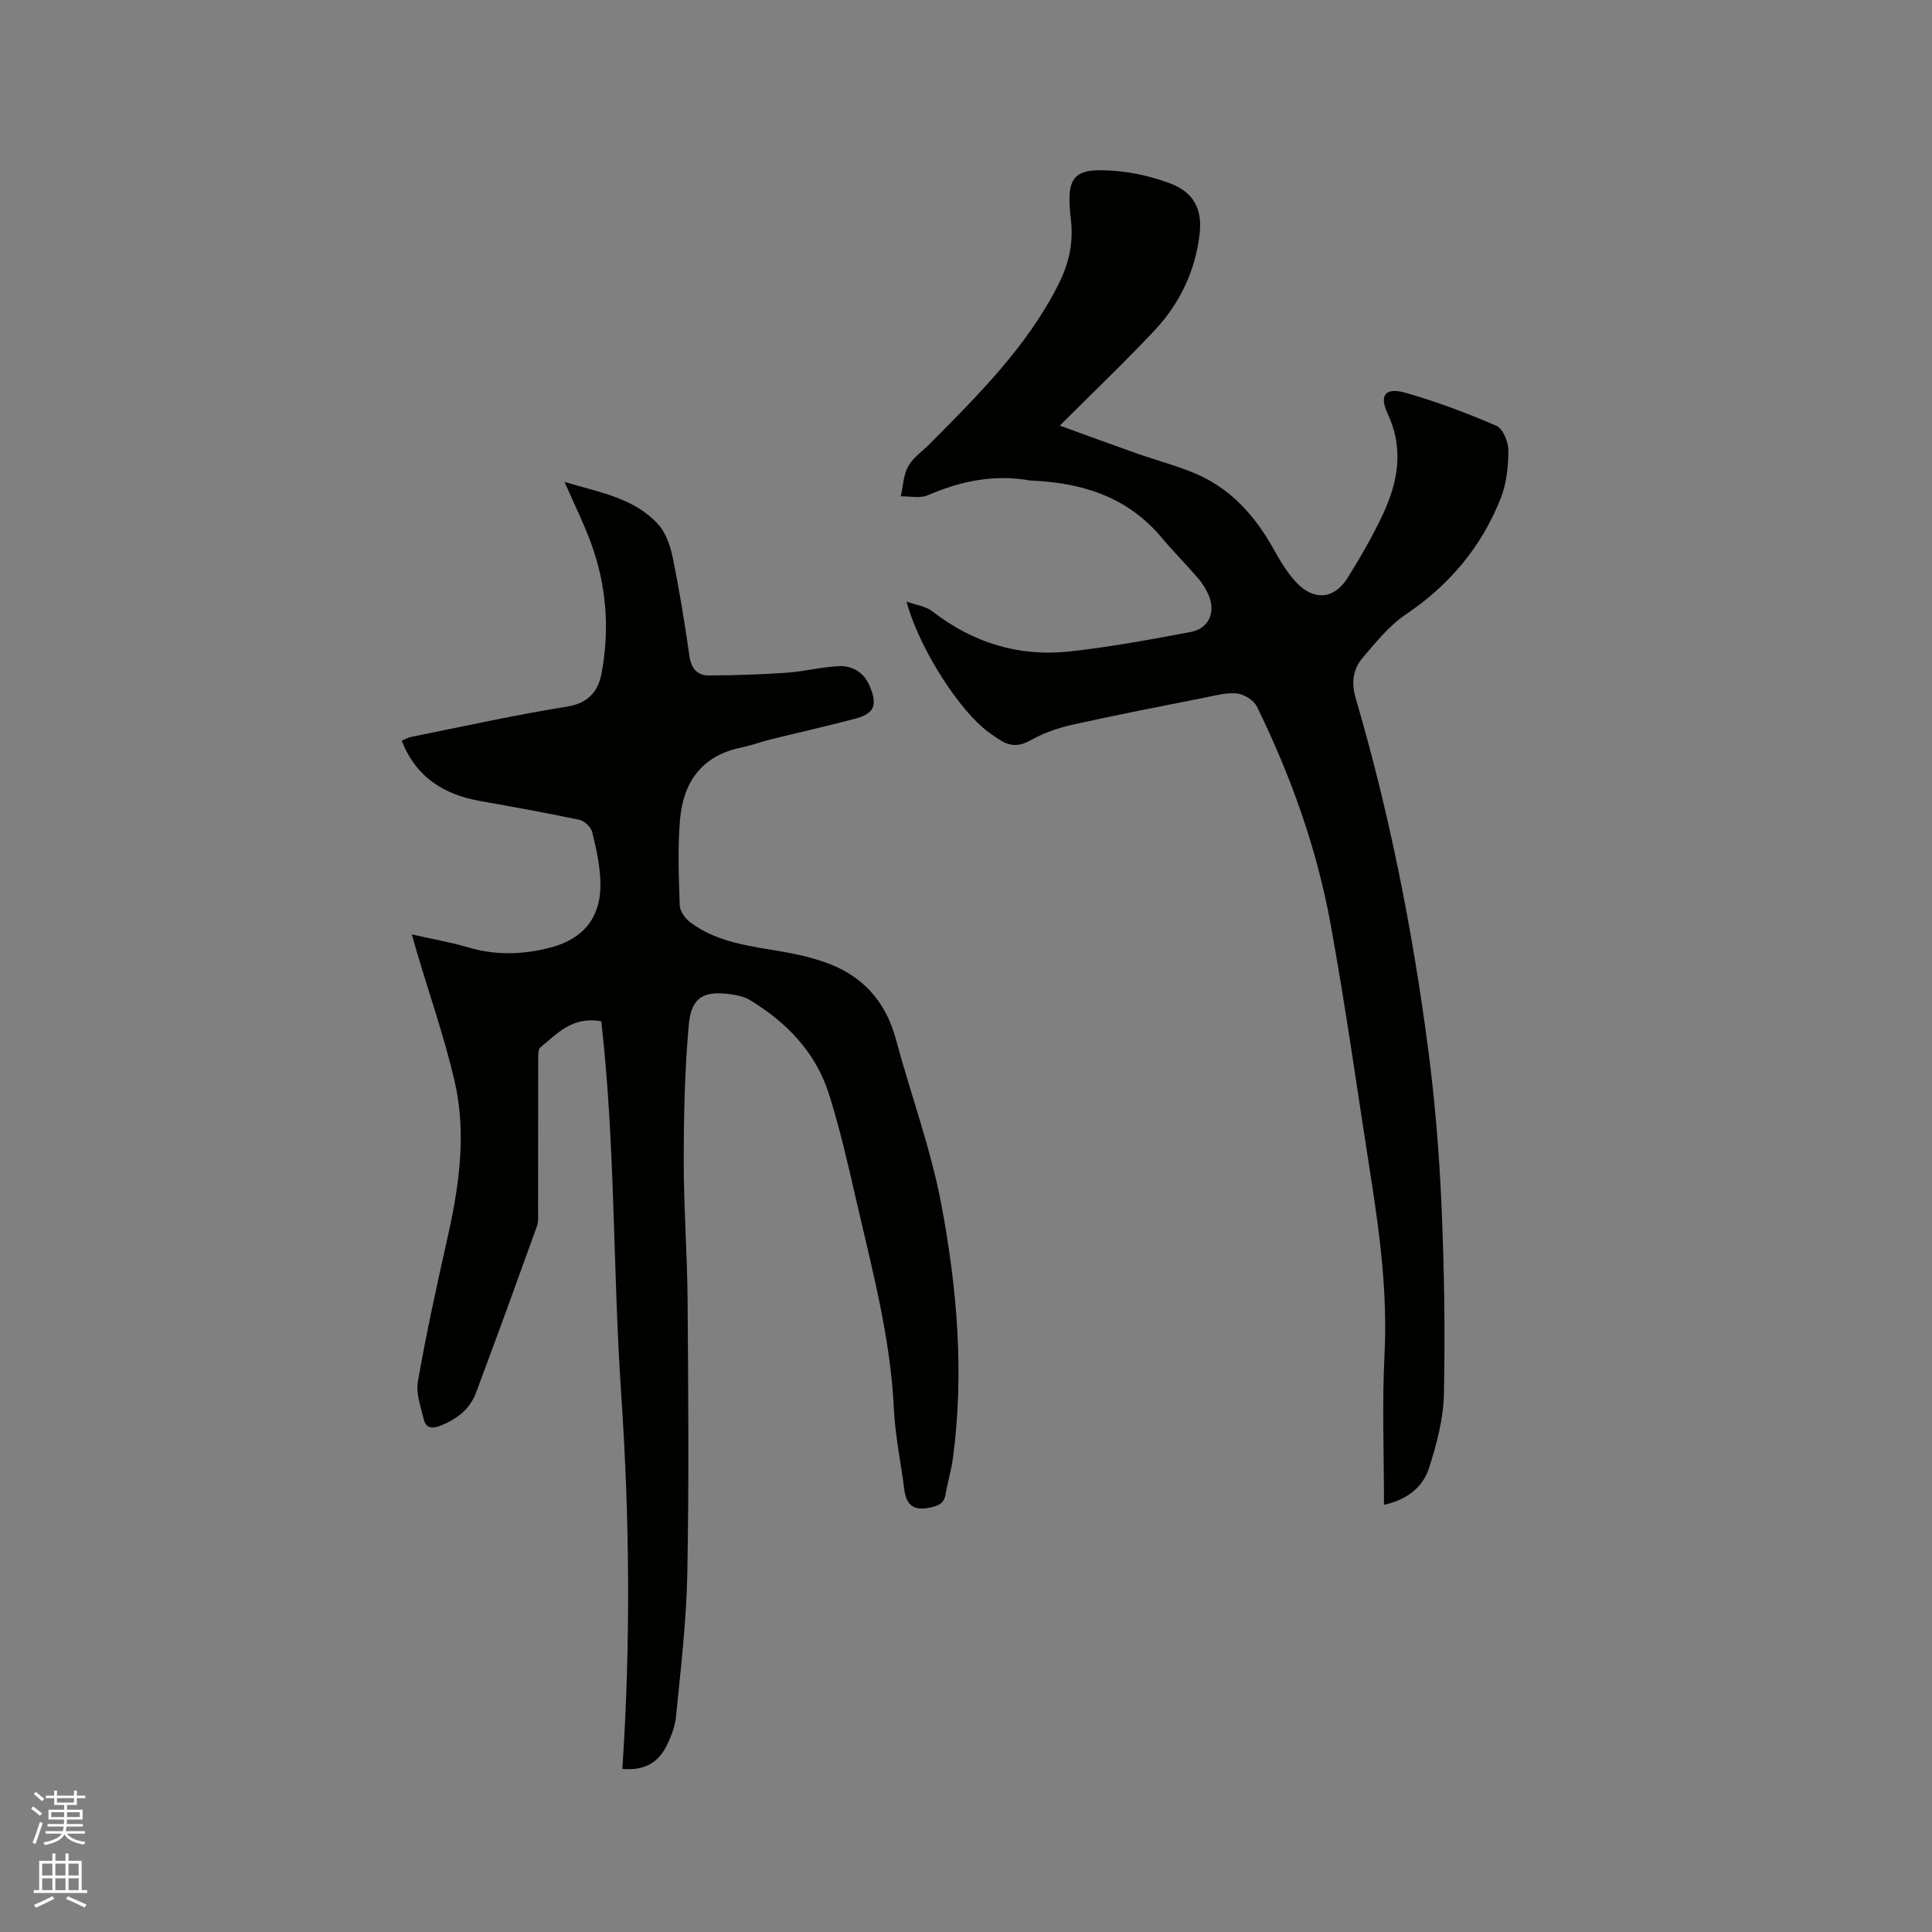 <svg enable-background="new 0 0 400 400" viewBox="0 0 400 400" xmlns="http://www.w3.org/2000/svg"><rect x="0" y="0" width="400" height="400" fill="#808080" stroke="none"/><path d="m6.44 374.46.42-.45c.65.47 1.27.95 1.85 1.44l-.45.49c-.65-.56-1.25-1.06-1.82-1.48m.93 7.33-.63-.26c.55-1.36 1.05-2.8 1.52-4.33.19.1.38.19.59.27-.46 1.29-.95 2.73-1.48 4.32m-.38-10.38.44-.42c.43.34 1.01.82 1.74 1.44l-.49.49c-.53-.51-1.09-1.01-1.69-1.51m2.5.35h1.72v-1.04h.59v1.04h3.52v-1.04h.59v1.04h1.75v.53h-1.75v1.42h-2.03v.97h3.22v2.03h-3.24c0 .35-.01.66-.03.93h3.32v.53h-3.37c-.03.27-.08.58-.15.94h3.96v.53h-3.71c.67.92 1.93 1.48 3.79 1.68-.13.24-.23.44-.29.59-2.13-.38-3.48-1.08-4.04-2.12-.43.97-1.77 1.72-4.03 2.23-.09-.19-.2-.37-.33-.55 2.1-.42 3.37-1.03 3.81-1.83h-3.36v-.53h3.58c.08-.29.13-.61.16-.94h-3.33v-.53h3.39c.02-.27.04-.58.04-.93h-3.23v-2.03h3.25v-.97h-2.07v-1.42h-1.73zm1.12 3.44v1h2.65c.01-.3.02-.44.01-.4v-.25-.35zm1.19-2h3.52v-.91h-3.52zm4.71 2h-2.63v.59c0 .15-.01.28-.01.4h2.64z" fill="#fbfcfa"/><path d="m13.56 383.74h.63v1.52h2.72v6.07h1.13v.6h-11.06v-.6h1.13v-6.07h2.73v-1.52h.63v1.52h2.1v-1.52zm-2.69 8.83.38.56c-1.24.63-2.53 1.25-3.85 1.85-.1-.21-.21-.42-.34-.63 1.36-.55 2.63-1.15 3.81-1.78m-2.13-4.27h2.1v-2.45h-2.1zm0 3.04h2.1v-2.46h-2.1zm2.72-3.04h2.1v-2.45h-2.1zm0 3.04h2.1v-2.46h-2.1zm6.07 3.6c-1.41-.71-2.7-1.3-3.86-1.78l.35-.56c1.45.62 2.75 1.19 3.88 1.72zm-1.25-9.09h-2.1v2.45h2.1zm-2.09 5.49h2.1v-2.46h-2.1z" fill="#fbfcfa"/><g fill="#010100"><path d="m128.85 366.23c1.74-26.01 1.51-51.84-.24-77.65-1.75-25.74-1.19-51.63-4.13-77.14-6.01-1.07-9.13 2.59-12.59 5.4-.53.43-.46 1.76-.46 2.67-.03 10.39-.01 20.79-.03 31.18 0 1.05.12 2.2-.22 3.15-4.16 11.54-8.34 23.08-12.65 34.57-1.3 3.46-4.1 5.51-7.53 6.84-1.68.65-2.84.28-3.23-1.29-.64-2.62-1.69-5.45-1.25-7.96 1.74-9.9 3.88-19.73 6.09-29.54 2.45-10.85 4.04-21.8 1.48-32.75-2.09-8.95-5.14-17.68-7.76-26.51-.3-1.01-.58-2.02-1.07-3.74 4.19.95 8.02 1.61 11.73 2.7 5.68 1.68 11.32 1.49 16.94.03 7.01-1.82 10.6-6.41 10.38-13.64-.11-3.45-.87-6.93-1.71-10.3-.25-1.03-1.62-2.3-2.67-2.52-6.83-1.45-13.71-2.67-20.58-3.9-7.47-1.34-13.2-4.89-16.19-12.48.78-.31 1.39-.67 2.06-.8 10.69-2.14 21.35-4.52 32.11-6.24 4.55-.72 6.55-3.22 7.25-7.07 1.67-9.13.97-18.16-2.25-26.89-1.49-4.05-3.43-7.95-5.45-12.57 7.26 2.17 14.37 3.29 19.38 8.77 1.58 1.73 2.5 4.38 2.99 6.75 1.38 6.74 2.5 13.54 3.46 20.36.37 2.66 1.56 4.21 4.11 4.19 5.36-.03 10.72-.2 16.06-.57 3.57-.25 7.1-1.17 10.67-1.36 2.94-.15 5.33 1.27 6.53 4.16 1.67 4.01.94 5.69-3.24 6.78-5.73 1.5-11.52 2.8-17.27 4.22-2.05.51-4.05 1.27-6.11 1.69-8.17 1.67-12.01 7.18-12.67 14.94-.5 5.87-.26 11.82-.06 17.73.04 1.2 1.11 2.71 2.14 3.49 5.65 4.24 12.47 4.95 19.15 6.1 2.91.5 5.83 1.17 8.61 2.13 7.77 2.67 12.7 7.98 14.86 16.03 3.04 11.33 7.17 22.43 9.35 33.91 3.31 17.41 4.83 35.08 2.45 52.83-.34 2.51-1.1 4.96-1.52 7.46-.32 1.93-1.49 2.36-3.24 2.74-3.37.73-4.9-.52-5.31-3.77-.7-5.56-1.89-11.09-2.15-16.67-.7-14.83-4.55-29.06-7.84-43.39-1.68-7.32-3.35-14.68-5.62-21.83-2.74-8.63-8.76-14.83-16.41-19.46-1.05-.63-2.38-.92-3.61-1.11-5.8-.89-8.46.47-8.98 6.24-.85 9.36-1.04 18.79-1.05 28.2-.01 9.63.73 19.27.8 28.91.14 18.88.3 37.76-.06 56.63-.19 9.83-1.37 19.65-2.33 29.44-.22 2.25-1.12 4.54-2.19 6.56-1.71 3.12-4.47 4.76-8.93 4.35z"/><path d="m286.54 311.56c0-10.65-.41-20.94.11-31.19.62-12.39-.92-24.52-2.83-36.67-2.75-17.47-5.17-35.01-8.34-52.4-2.86-15.68-8.23-30.66-15.24-44.99-.64-1.3-2.58-2.54-4.05-2.72-2.12-.26-4.39.37-6.55.8-9.12 1.81-18.25 3.58-27.33 5.59-3.03.67-6.1 1.69-8.78 3.21-2.38 1.35-4.32 1.43-6.46.04-1.24-.8-2.49-1.63-3.6-2.6-6.06-5.29-13.43-17.27-15.79-26.08 2.12.76 4.01.98 5.3 1.98 8.44 6.57 17.99 9.51 28.54 8.34 8.38-.93 16.71-2.46 25.01-4.03 3.73-.7 5.19-4.04 3.73-7.56-.52-1.25-1.27-2.46-2.15-3.49-2.49-2.89-5.19-5.6-7.64-8.52-7-8.35-16.33-11.31-26.77-11.76-.11 0-.21.01-.32-.01-7.44-1.35-14.43.06-21.3 3.04-1.6.69-3.71.18-5.59.22.48-2.1.55-4.41 1.55-6.23.98-1.78 2.89-3.05 4.38-4.56 10.01-10.09 20.12-20.07 26.67-32.99 2.18-4.3 3.19-8.62 2.63-13.45-1.08-9.21.46-10.92 9.52-10.11 3.74.33 7.54 1.24 11.06 2.56 4.75 1.78 6.65 5.28 6.08 10.33-.86 7.71-4.08 14.49-9.34 20.1-6.08 6.48-12.53 12.62-19.62 19.71 5.72 2.07 10.79 3.94 15.89 5.74 3.98 1.4 8.09 2.48 11.98 4.1 7.47 3.1 12.54 8.8 16.41 15.75 1.33 2.39 2.78 4.81 4.62 6.81 3.59 3.91 7.9 3.58 10.65-.82 2.68-4.3 5.24-8.71 7.38-13.3 3.12-6.71 4.33-13.56.94-20.77-1.81-3.86-.43-5.5 3.76-4.3 6.39 1.83 12.65 4.18 18.75 6.82 1.36.59 2.49 3.33 2.49 5.08 0 3.29-.36 6.79-1.54 9.82-3.96 10.11-10.63 18.07-19.73 24.19-3.42 2.3-6.15 5.75-8.89 8.94-2.01 2.34-2.39 5.15-1.46 8.33 6.99 23.83 11.81 48.13 15.02 72.72 1.38 10.6 2.27 21.29 2.74 31.97.58 13.12.79 26.28.52 39.41-.11 5.17-1.51 10.44-3.11 15.41-1.34 4.11-4.81 6.56-9.3 7.54z"/></g></svg>